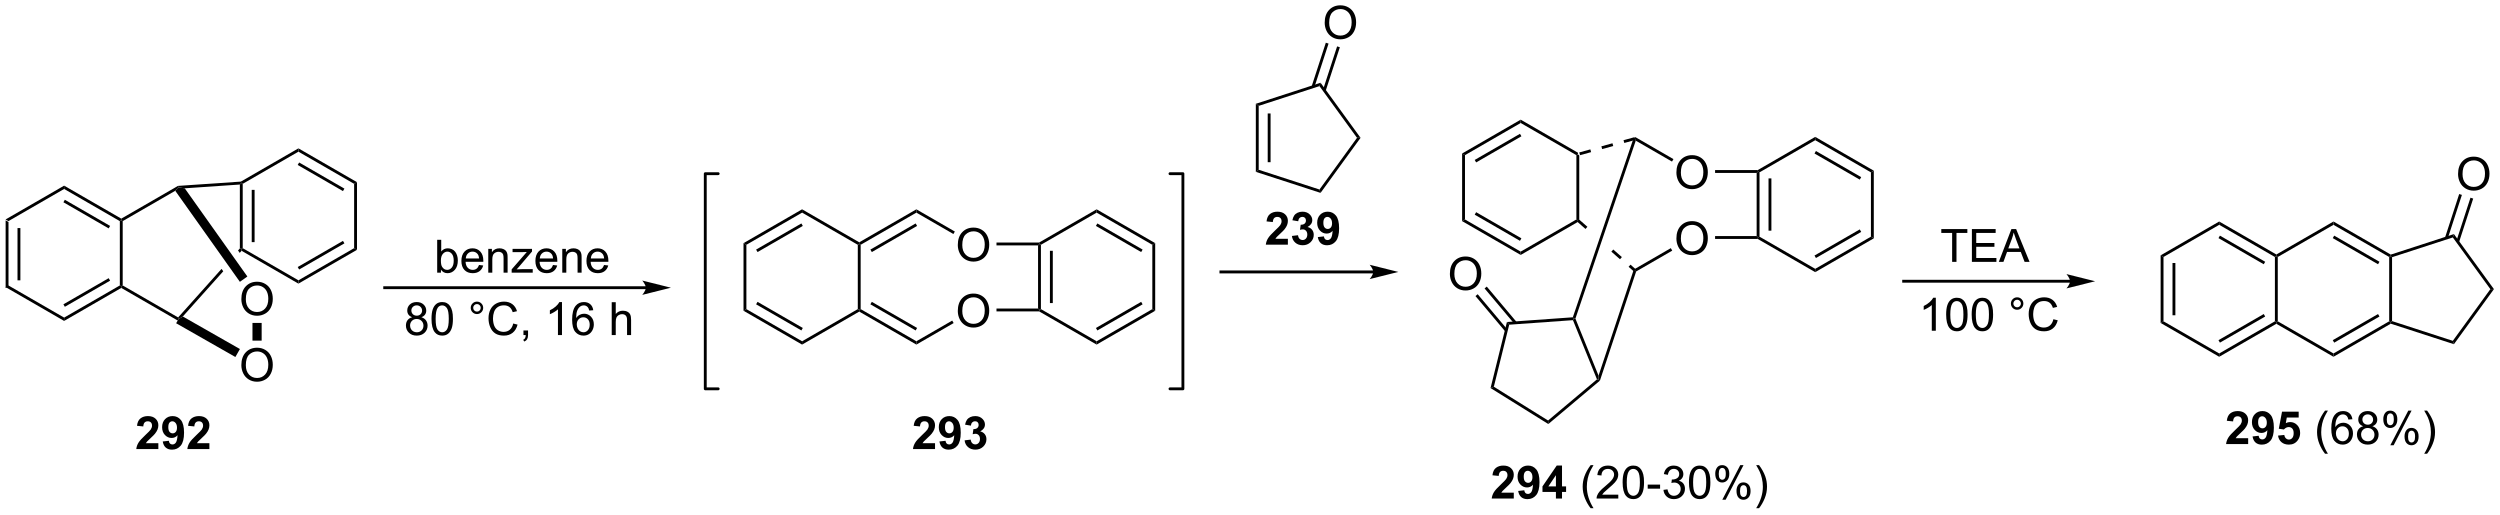 <?xml version="1.0" encoding="UTF-8"?>
<!DOCTYPE svg PUBLIC '-//W3C//DTD SVG 1.0//EN'
          'http://www.w3.org/TR/2001/REC-SVG-20010904/DTD/svg10.dtd'>
<svg stroke-dasharray="none" shape-rendering="auto" xmlns="http://www.w3.org/2000/svg" font-family="'Dialog'" text-rendering="auto" width="1024" fill-opacity="1" color-interpolation="auto" color-rendering="auto" preserveAspectRatio="xMidYMid meet" font-size="12px" viewBox="0 0 1024 211" fill="black" xmlns:xlink="http://www.w3.org/1999/xlink" stroke="black" image-rendering="auto" stroke-miterlimit="10" stroke-linecap="square" stroke-linejoin="miter" font-style="normal" stroke-width="1" height="211" stroke-dashoffset="0" font-weight="normal" stroke-opacity="1"
><!--Generated by the Batik Graphics2D SVG Generator--><defs id="genericDefs"
  /><g
  ><defs id="defs1"
    ><clipPath clipPathUnits="userSpaceOnUse" id="clipPath1"
      ><path d="M0.646 1.611 L448.768 1.611 L448.768 93.772 L0.646 93.772 L0.646 1.611 Z"
      /></clipPath
      ><clipPath clipPathUnits="userSpaceOnUse" id="clipPath2"
      ><path d="M21.444 234.059 L21.444 323.657 L457.106 323.657 L457.106 234.059 Z"
      /></clipPath
    ></defs
    ><g transform="scale(2.285,2.285) translate(-0.646,-1.611) matrix(1.029,0,0,1.029,-21.411,-239.142)"
    ><path d="M22.416 272.356 L22.916 272.644 L22.916 283.856 L22.416 284.144 ZM24.486 273.695 L24.486 282.805 L24.986 282.805 L24.986 273.695 Z" stroke="none" clip-path="url(#clipPath2)"
    /></g
    ><g transform="matrix(2.35,0,0,2.35,-50.402,-550.142)"
    ><path d="M22.416 284.144 L22.916 283.856 L32.625 289.461 L32.625 290.039 Z" stroke="none" clip-path="url(#clipPath2)"
    /></g
    ><g transform="matrix(2.35,0,0,2.35,-50.402,-550.142)"
    ><path d="M32.625 290.039 L32.625 289.461 L42.334 283.856 L42.584 284 L42.584 284.289 ZM32.75 287.576 L40.639 283.021 L40.389 282.588 L32.5 287.143 Z" stroke="none" clip-path="url(#clipPath2)"
    /></g
    ><g transform="matrix(2.35,0,0,2.35,-50.402,-550.142)"
    ><path d="M42.834 283.856 L42.584 284 L42.334 283.856 L42.334 272.644 L42.584 272.5 L42.834 272.644 Z" stroke="none" clip-path="url(#clipPath2)"
    /></g
    ><g transform="matrix(2.35,0,0,2.35,-50.402,-550.142)"
    ><path d="M42.584 272.211 L42.584 272.5 L42.334 272.644 L32.625 267.039 L32.625 266.461 ZM40.639 273.479 L32.75 268.924 L32.5 269.357 L40.389 273.912 Z" stroke="none" clip-path="url(#clipPath2)"
    /></g
    ><g transform="matrix(2.35,0,0,2.35,-50.402,-550.142)"
    ><path d="M32.625 266.461 L32.625 267.039 L22.916 272.644 L22.416 272.356 Z" stroke="none" clip-path="url(#clipPath2)"
    /></g
    ><g transform="matrix(2.35,0,0,2.35,-50.402,-550.142)"
    ><path d="M42.584 284.289 L42.584 284 L42.834 283.856 L52.493 289.432 L52.544 289.75 L52.419 289.966 Z" stroke="none" clip-path="url(#clipPath2)"
    /></g
    ><g transform="matrix(2.35,0,0,2.35,-50.402,-550.142)"
    ><path d="M63.253 277.404 L62.935 277.76 L62.935 277.76 L63.231 278.178 L63.231 278.178 L63.554 277.818 L63.503 277.5 L63.253 277.404 ZM60.063 280.97 L52.493 289.432 L52.544 289.75 L53.311 289.267 L60.36 281.388 L60.36 281.388 L60.063 280.97 Z" stroke="none" clip-path="url(#clipPath2)"
    /></g
    ><g transform="matrix(2.35,0,0,2.35,-50.402,-550.142)"
    ><path d="M65.323 267.195 L65.323 276.305 L65.823 276.305 L65.823 267.195 ZM63.503 266 L63.253 266.268 L63.253 277.404 L63.503 277.5 L63.753 277.356 L63.753 266.144 L63.503 266 Z" stroke="none" clip-path="url(#clipPath2)"
    /></g
    ><g transform="matrix(2.35,0,0,2.35,-50.402,-550.142)"
    ><path d="M63.428 265.755 L63.503 266 L63.253 266.268 L53.649 266.925 L52.544 266.75 L52.469 266.505 Z" stroke="none" clip-path="url(#clipPath2)"
    /></g
    ><g transform="matrix(2.35,0,0,2.35,-50.402,-550.142)"
    ><path d="M52.469 266.505 L52.544 266.75 L51.993 267.356 L42.834 272.644 L42.584 272.5 L42.584 272.211 Z" stroke="none" clip-path="url(#clipPath2)"
    /></g
    ><g transform="matrix(2.35,0,0,2.35,-50.402,-550.142)"
    ><path d="M63.753 277.356 L63.503 277.5 L63.554 277.818 L73.462 283.539 L73.462 282.961 L63.753 277.356 Z" stroke="none" clip-path="url(#clipPath2)"
    /></g
    ><g transform="matrix(2.35,0,0,2.35,-50.402,-550.142)"
    ><path d="M73.462 283.539 L73.462 282.961 L83.171 277.356 L83.671 277.644 ZM73.587 281.076 L81.477 276.521 L81.227 276.088 L73.337 280.643 Z" stroke="none" clip-path="url(#clipPath2)"
    /></g
    ><g transform="matrix(2.35,0,0,2.35,-50.402,-550.142)"
    ><path d="M83.671 277.644 L83.171 277.356 L83.171 266.144 L83.671 265.856 Z" stroke="none" clip-path="url(#clipPath2)"
    /></g
    ><g transform="matrix(2.35,0,0,2.35,-50.402,-550.142)"
    ><path d="M83.671 265.856 L83.171 266.144 L73.462 260.539 L73.462 259.961 ZM81.477 266.979 L73.587 262.424 L73.337 262.857 L81.227 267.412 Z" stroke="none" clip-path="url(#clipPath2)"
    /></g
    ><g transform="matrix(2.35,0,0,2.35,-50.402,-550.142)"
    ><path d="M73.462 259.961 L73.462 260.539 L63.753 266.144 L63.503 266 L63.428 265.755 Z" stroke="none" clip-path="url(#clipPath2)"
    /></g
    ><g transform="matrix(2.35,0,0,2.35,-50.402,-550.142)"
    ><path d="M63.516 297.748 Q63.516 296.321 64.281 295.517 Q65.047 294.709 66.258 294.709 Q67.05 294.709 67.685 295.09 Q68.323 295.467 68.656 296.144 Q68.993 296.821 68.993 297.681 Q68.993 298.553 68.641 299.241 Q68.289 299.928 67.644 300.282 Q67 300.637 66.253 300.637 Q65.446 300.637 64.808 300.246 Q64.172 299.853 63.844 299.178 Q63.516 298.501 63.516 297.748 ZM64.297 297.759 Q64.297 298.795 64.852 299.392 Q65.409 299.985 66.25 299.985 Q67.105 299.985 67.656 299.384 Q68.211 298.782 68.211 297.678 Q68.211 296.978 67.974 296.457 Q67.737 295.936 67.281 295.649 Q66.828 295.36 66.261 295.36 Q65.456 295.36 64.875 295.915 Q64.297 296.467 64.297 297.759 Z" stroke="none" clip-path="url(#clipPath2)"
    /></g
    ><g transform="matrix(2.35,0,0,2.35,-50.402,-550.142)"
    ><path d="M52.148 290.445 L52.544 289.75 L53.311 289.267 L63.264 294.939 L62.472 296.329 Z" stroke="none" clip-path="url(#clipPath2)"
    /></g
    ><g transform="matrix(2.35,0,0,2.35,-50.402,-550.142)"
    ><path d="M63.516 286.248 Q63.516 284.821 64.281 284.017 Q65.047 283.209 66.258 283.209 Q67.05 283.209 67.685 283.59 Q68.323 283.967 68.656 284.644 Q68.993 285.321 68.993 286.181 Q68.993 287.053 68.641 287.741 Q68.289 288.428 67.644 288.782 Q67 289.137 66.253 289.137 Q65.446 289.137 64.808 288.746 Q64.172 288.353 63.844 287.678 Q63.516 287.001 63.516 286.248 ZM64.297 286.259 Q64.297 287.295 64.852 287.892 Q65.409 288.485 66.25 288.485 Q67.105 288.485 67.656 287.884 Q68.211 287.282 68.211 286.178 Q68.211 285.478 67.974 284.957 Q67.737 284.436 67.281 284.149 Q66.828 283.86 66.261 283.86 Q65.456 283.86 64.875 284.415 Q64.297 284.967 64.297 286.259 Z" stroke="none" clip-path="url(#clipPath2)"
    /></g
    ><g transform="matrix(2.35,0,0,2.35,-50.402,-550.142)"
    ><path d="M67.053 293.473 L65.453 293.473 L65.453 290.389 L67.053 290.389 Z" stroke="none" clip-path="url(#clipPath2)"
    /></g
    ><g transform="matrix(2.35,0,0,2.35,-50.402,-550.142)"
    ><path d="M64.563 282.299 L63.258 283.226 L51.993 267.356 L52.544 266.75 L53.649 266.925 Z" stroke="none" clip-path="url(#clipPath2)"
    /></g
    ><g transform="matrix(2.35,0,0,2.35,-50.402,-550.142)"
    ><path d="M49.047 311.354 L49.047 312.375 L45.2 312.375 Q45.263 311.797 45.575 311.279 Q45.888 310.76 46.81 309.906 Q47.552 309.214 47.719 308.969 Q47.945 308.628 47.945 308.297 Q47.945 307.93 47.747 307.732 Q47.552 307.534 47.203 307.534 Q46.859 307.534 46.656 307.742 Q46.453 307.948 46.422 308.43 L45.328 308.32 Q45.427 307.414 45.943 307.021 Q46.458 306.625 47.232 306.625 Q48.078 306.625 48.562 307.083 Q49.047 307.539 49.047 308.219 Q49.047 308.604 48.909 308.956 Q48.771 309.305 48.469 309.688 Q48.271 309.94 47.75 310.417 Q47.232 310.893 47.091 311.05 Q46.953 311.206 46.867 311.354 L49.047 311.354 ZM49.814 311.05 L50.876 310.932 Q50.915 311.258 51.079 311.414 Q51.243 311.57 51.512 311.57 Q51.853 311.57 52.09 311.258 Q52.329 310.945 52.395 309.961 Q51.98 310.44 51.361 310.44 Q50.684 310.44 50.194 309.919 Q49.704 309.398 49.704 308.562 Q49.704 307.69 50.22 307.159 Q50.738 306.625 51.54 306.625 Q52.41 306.625 52.967 307.3 Q53.527 307.971 53.527 309.516 Q53.527 311.086 52.944 311.781 Q52.363 312.477 51.431 312.477 Q50.759 312.477 50.345 312.12 Q49.931 311.76 49.814 311.05 ZM52.298 308.651 Q52.298 308.12 52.053 307.828 Q51.809 307.534 51.488 307.534 Q51.184 307.534 50.983 307.776 Q50.783 308.016 50.783 308.562 Q50.783 309.117 51.001 309.378 Q51.22 309.635 51.548 309.635 Q51.863 309.635 52.079 309.385 Q52.298 309.135 52.298 308.651 ZM57.945 311.354 L57.945 312.375 L54.099 312.375 Q54.161 311.797 54.474 311.279 Q54.786 310.76 55.708 309.906 Q56.45 309.214 56.617 308.969 Q56.844 308.628 56.844 308.297 Q56.844 307.93 56.646 307.732 Q56.45 307.534 56.102 307.534 Q55.758 307.534 55.555 307.742 Q55.352 307.948 55.32 308.43 L54.227 308.32 Q54.325 307.414 54.841 307.021 Q55.357 306.625 56.13 306.625 Q56.977 306.625 57.461 307.083 Q57.945 307.539 57.945 308.219 Q57.945 308.604 57.807 308.956 Q57.669 309.305 57.367 309.688 Q57.169 309.94 56.648 310.417 Q56.13 310.893 55.99 311.05 Q55.852 311.206 55.766 311.354 L57.945 311.354 Z" stroke="none" clip-path="url(#clipPath2)"
    /></g
    ><g transform="matrix(2.35,0,0,2.35,-50.402,-550.142)"
    ><path d="M134.012 284 L88.5 284 L88.25 284 L88.25 284.5 L88.5 284.5 L134.012 284.5 L134.262 284.5 L134.262 284 L134.012 284 ZM138.387 284.25 L133.387 283 C133.387 283 134.012 283.703 134.012 284.25 C134.012 284.797 133.387 285.5 133.387 285.5 Z" stroke="none" clip-path="url(#clipPath2)"
    /></g
    ><g transform="matrix(2.35,0,0,2.35,-50.402,-550.142)"
    ><path d="M98.302 281.625 L97.648 281.625 L97.648 275.898 L98.352 275.898 L98.352 277.94 Q98.797 277.383 99.49 277.383 Q99.872 277.383 100.213 277.536 Q100.555 277.69 100.776 277.971 Q100.997 278.25 101.122 278.646 Q101.247 279.039 101.247 279.487 Q101.247 280.555 100.719 281.138 Q100.193 281.719 99.453 281.719 Q98.719 281.719 98.302 281.104 L98.302 281.625 ZM98.294 279.518 Q98.294 280.266 98.497 280.596 Q98.828 281.141 99.396 281.141 Q99.857 281.141 100.193 280.74 Q100.529 280.339 100.529 279.547 Q100.529 278.734 100.206 278.349 Q99.883 277.961 99.427 277.961 Q98.966 277.961 98.63 278.362 Q98.294 278.76 98.294 279.518 ZM104.941 280.289 L105.668 280.378 Q105.496 281.016 105.03 281.367 Q104.566 281.719 103.845 281.719 Q102.934 281.719 102.4 281.159 Q101.868 280.596 101.868 279.586 Q101.868 278.539 102.408 277.961 Q102.947 277.383 103.806 277.383 Q104.637 277.383 105.163 277.95 Q105.691 278.516 105.691 279.542 Q105.691 279.604 105.689 279.729 L102.595 279.729 Q102.634 280.414 102.981 280.779 Q103.329 281.141 103.848 281.141 Q104.236 281.141 104.509 280.938 Q104.783 280.734 104.941 280.289 ZM102.634 279.151 L104.949 279.151 Q104.902 278.628 104.684 278.367 Q104.348 277.961 103.814 277.961 Q103.329 277.961 102.999 278.286 Q102.668 278.609 102.634 279.151 ZM106.552 281.625 L106.552 277.477 L107.185 277.477 L107.185 278.065 Q107.641 277.383 108.505 277.383 Q108.88 277.383 109.193 277.518 Q109.508 277.651 109.664 277.87 Q109.82 278.089 109.883 278.391 Q109.922 278.586 109.922 279.073 L109.922 281.625 L109.219 281.625 L109.219 279.102 Q109.219 278.672 109.135 278.458 Q109.055 278.245 108.846 278.12 Q108.638 277.992 108.357 277.992 Q107.906 277.992 107.581 278.279 Q107.255 278.562 107.255 279.359 L107.255 281.625 L106.552 281.625 ZM110.629 281.625 L110.629 281.055 L113.269 278.023 Q112.822 278.047 112.478 278.047 L110.785 278.047 L110.785 277.477 L114.176 277.477 L114.176 277.94 L111.931 280.573 L111.496 281.055 Q111.97 281.018 112.384 281.018 L114.301 281.018 L114.301 281.625 L110.629 281.625 ZM117.84 280.289 L118.566 280.378 Q118.394 281.016 117.928 281.367 Q117.465 281.719 116.743 281.719 Q115.832 281.719 115.298 281.159 Q114.767 280.596 114.767 279.586 Q114.767 278.539 115.306 277.961 Q115.845 277.383 116.704 277.383 Q117.535 277.383 118.061 277.95 Q118.59 278.516 118.59 279.542 Q118.59 279.604 118.587 279.729 L115.493 279.729 Q115.533 280.414 115.879 280.779 Q116.228 281.141 116.746 281.141 Q117.134 281.141 117.408 280.938 Q117.681 280.734 117.84 280.289 ZM115.533 279.151 L117.848 279.151 Q117.801 278.628 117.582 278.367 Q117.246 277.961 116.712 277.961 Q116.228 277.961 115.897 278.286 Q115.566 278.609 115.533 279.151 ZM119.451 281.625 L119.451 277.477 L120.083 277.477 L120.083 278.065 Q120.539 277.383 121.404 277.383 Q121.779 277.383 122.091 277.518 Q122.406 277.651 122.562 277.87 Q122.719 278.089 122.781 278.391 Q122.82 278.586 122.82 279.073 L122.82 281.625 L122.117 281.625 L122.117 279.102 Q122.117 278.672 122.034 278.458 Q121.953 278.245 121.745 278.12 Q121.537 277.992 121.255 277.992 Q120.805 277.992 120.479 278.279 Q120.154 278.562 120.154 279.359 L120.154 281.625 L119.451 281.625 ZM126.738 280.289 L127.465 280.378 Q127.293 281.016 126.827 281.367 Q126.363 281.719 125.642 281.719 Q124.731 281.719 124.197 281.159 Q123.665 280.596 123.665 279.586 Q123.665 278.539 124.204 277.961 Q124.743 277.383 125.603 277.383 Q126.434 277.383 126.96 277.95 Q127.488 278.516 127.488 279.542 Q127.488 279.604 127.486 279.729 L124.392 279.729 Q124.431 280.414 124.777 280.779 Q125.126 281.141 125.644 281.141 Q126.033 281.141 126.306 280.938 Q126.579 280.734 126.738 280.289 ZM124.431 279.151 L126.746 279.151 Q126.699 278.628 126.481 278.367 Q126.144 277.961 125.611 277.961 Q125.126 277.961 124.796 278.286 Q124.465 278.609 124.431 279.151 Z" stroke="none" clip-path="url(#clipPath2)"
    /></g
    ><g transform="matrix(2.35,0,0,2.35,-50.402,-550.142)"
    ><path d="M93.289 289.393 Q92.852 289.234 92.641 288.938 Q92.43 288.641 92.43 288.227 Q92.43 287.602 92.878 287.177 Q93.328 286.75 94.076 286.75 Q94.826 286.75 95.281 287.185 Q95.74 287.62 95.74 288.245 Q95.74 288.643 95.529 288.94 Q95.32 289.234 94.896 289.393 Q95.422 289.565 95.698 289.948 Q95.974 290.331 95.974 290.862 Q95.974 291.596 95.453 292.099 Q94.935 292.599 94.086 292.599 Q93.24 292.599 92.719 292.096 Q92.201 291.594 92.201 290.844 Q92.201 290.284 92.482 289.909 Q92.766 289.531 93.289 289.393 ZM93.148 288.203 Q93.148 288.609 93.409 288.867 Q93.672 289.125 94.091 289.125 Q94.497 289.125 94.755 288.87 Q95.016 288.612 95.016 288.242 Q95.016 287.854 94.747 287.591 Q94.482 287.328 94.083 287.328 Q93.68 287.328 93.414 287.586 Q93.148 287.844 93.148 288.203 ZM92.922 290.846 Q92.922 291.148 93.065 291.43 Q93.208 291.711 93.49 291.865 Q93.771 292.018 94.094 292.018 Q94.599 292.018 94.927 291.695 Q95.255 291.37 95.255 290.87 Q95.255 290.362 94.917 290.031 Q94.578 289.698 94.07 289.698 Q93.576 289.698 93.247 290.026 Q92.922 290.354 92.922 290.846 ZM96.658 289.675 Q96.658 288.659 96.866 288.042 Q97.074 287.422 97.486 287.086 Q97.9 286.75 98.525 286.75 Q98.986 286.75 99.332 286.935 Q99.681 287.12 99.908 287.471 Q100.134 287.82 100.262 288.323 Q100.392 288.823 100.392 289.675 Q100.392 290.682 100.184 291.302 Q99.978 291.922 99.564 292.26 Q99.152 292.599 98.525 292.599 Q97.697 292.599 97.223 292.003 Q96.658 291.289 96.658 289.675 ZM97.379 289.675 Q97.379 291.086 97.71 291.552 Q98.04 292.018 98.525 292.018 Q99.009 292.018 99.337 291.55 Q99.668 291.081 99.668 289.675 Q99.668 288.26 99.337 287.797 Q99.009 287.331 98.517 287.331 Q98.033 287.331 97.743 287.742 Q97.379 288.266 97.379 289.675 ZM103.496 287.758 Q103.496 287.307 103.814 286.992 Q104.134 286.675 104.579 286.675 Q105.033 286.675 105.348 286.992 Q105.665 287.307 105.665 287.758 Q105.665 288.206 105.345 288.526 Q105.027 288.844 104.579 288.844 Q104.134 288.844 103.814 288.529 Q103.496 288.211 103.496 287.758 ZM103.923 287.758 Q103.923 288.031 104.116 288.224 Q104.309 288.417 104.582 288.417 Q104.853 288.417 105.046 288.224 Q105.238 288.031 105.238 287.758 Q105.238 287.484 105.046 287.292 Q104.853 287.096 104.582 287.096 Q104.309 287.096 104.116 287.292 Q103.923 287.484 103.923 287.758 ZM110.898 290.492 L111.656 290.682 Q111.419 291.617 110.799 292.109 Q110.18 292.599 109.287 292.599 Q108.359 292.599 107.779 292.221 Q107.201 291.844 106.896 291.13 Q106.594 290.414 106.594 289.594 Q106.594 288.698 106.935 288.034 Q107.279 287.367 107.909 287.021 Q108.539 286.675 109.297 286.675 Q110.156 286.675 110.742 287.112 Q111.328 287.55 111.56 288.344 L110.812 288.518 Q110.615 287.893 110.234 287.609 Q109.857 287.323 109.281 287.323 Q108.622 287.323 108.177 287.641 Q107.734 287.956 107.555 288.49 Q107.375 289.023 107.375 289.589 Q107.375 290.32 107.588 290.865 Q107.802 291.409 108.25 291.68 Q108.701 291.948 109.224 291.948 Q109.859 291.948 110.299 291.581 Q110.742 291.214 110.898 290.492 ZM112.684 292.5 L112.684 291.698 L113.486 291.698 L113.486 292.5 Q113.486 292.943 113.329 293.214 Q113.173 293.484 112.832 293.633 L112.637 293.333 Q112.861 293.234 112.965 293.044 Q113.072 292.857 113.082 292.5 L112.684 292.5 ZM119.4 292.5 L118.697 292.5 L118.697 288.018 Q118.441 288.26 118.03 288.503 Q117.618 288.745 117.29 288.867 L117.29 288.188 Q117.879 287.909 118.319 287.516 Q118.762 287.12 118.947 286.75 L119.4 286.75 L119.4 292.5 ZM124.849 288.175 L124.148 288.229 Q124.055 287.815 123.883 287.628 Q123.599 287.328 123.18 287.328 Q122.844 287.328 122.591 287.516 Q122.258 287.758 122.065 288.224 Q121.875 288.688 121.867 289.547 Q122.122 289.159 122.49 288.971 Q122.857 288.784 123.258 288.784 Q123.961 288.784 124.456 289.302 Q124.951 289.82 124.951 290.641 Q124.951 291.18 124.716 291.643 Q124.484 292.104 124.078 292.352 Q123.672 292.599 123.156 292.599 Q122.279 292.599 121.724 291.953 Q121.169 291.305 121.169 289.82 Q121.169 288.159 121.781 287.406 Q122.318 286.75 123.224 286.75 Q123.898 286.75 124.331 287.13 Q124.763 287.508 124.849 288.175 ZM121.977 290.643 Q121.977 291.008 122.13 291.341 Q122.287 291.672 122.562 291.846 Q122.841 292.018 123.146 292.018 Q123.591 292.018 123.912 291.659 Q124.232 291.3 124.232 290.682 Q124.232 290.089 123.914 289.747 Q123.599 289.406 123.117 289.406 Q122.641 289.406 122.307 289.747 Q121.977 290.089 121.977 290.643 ZM128.068 292.5 L128.068 286.773 L128.771 286.773 L128.771 288.828 Q129.263 288.258 130.013 288.258 Q130.474 288.258 130.812 288.44 Q131.154 288.62 131.299 288.94 Q131.445 289.26 131.445 289.87 L131.445 292.5 L130.742 292.5 L130.742 289.87 Q130.742 289.344 130.513 289.104 Q130.286 288.862 129.867 288.862 Q129.555 288.862 129.279 289.026 Q129.005 289.188 128.888 289.466 Q128.771 289.742 128.771 290.229 L128.771 292.5 L128.068 292.5 Z" stroke="none" clip-path="url(#clipPath2)"
    /></g
    ><g transform="matrix(2.35,0,0,2.35,-50.402,-550.142)"
    ><path d="M151.041 276.481 L151.541 276.769 L151.541 287.981 L151.041 288.269 Z" stroke="none" clip-path="url(#clipPath2)"
    /></g
    ><g transform="matrix(2.35,0,0,2.35,-50.402,-550.142)"
    ><path d="M151.041 288.269 L151.541 287.981 L161.25 293.586 L161.25 294.164 ZM153.236 287.146 L161.125 291.701 L161.375 291.268 L153.486 286.713 Z" stroke="none" clip-path="url(#clipPath2)"
    /></g
    ><g transform="matrix(2.35,0,0,2.35,-50.402,-550.142)"
    ><path d="M161.25 294.164 L161.25 293.586 L170.959 287.981 L171.209 288.125 L171.209 288.414 Z" stroke="none" clip-path="url(#clipPath2)"
    /></g
    ><g transform="matrix(2.35,0,0,2.35,-50.402,-550.142)"
    ><path d="M171.459 287.981 L171.209 288.125 L170.959 287.981 L170.959 276.769 L171.209 276.625 L171.459 276.769 Z" stroke="none" clip-path="url(#clipPath2)"
    /></g
    ><g transform="matrix(2.35,0,0,2.35,-50.402,-550.142)"
    ><path d="M171.209 276.336 L171.209 276.625 L170.959 276.769 L161.25 271.164 L161.25 270.586 Z" stroke="none" clip-path="url(#clipPath2)"
    /></g
    ><g transform="matrix(2.35,0,0,2.35,-50.402,-550.142)"
    ><path d="M161.25 270.586 L161.25 271.164 L151.541 276.769 L151.041 276.481 ZM161.125 273.049 L153.236 277.604 L153.486 278.037 L161.375 273.482 Z" stroke="none" clip-path="url(#clipPath2)"
    /></g
    ><g transform="matrix(2.35,0,0,2.35,-50.402,-550.142)"
    ><path d="M188.391 288.311 Q188.391 286.884 189.156 286.079 Q189.922 285.272 191.133 285.272 Q191.925 285.272 192.56 285.652 Q193.198 286.03 193.531 286.707 Q193.868 287.384 193.868 288.243 Q193.868 289.116 193.516 289.803 Q193.164 290.491 192.518 290.845 Q191.875 291.199 191.128 291.199 Q190.321 291.199 189.683 290.808 Q189.047 290.415 188.719 289.741 Q188.391 289.063 188.391 288.311 ZM189.172 288.321 Q189.172 289.358 189.727 289.954 Q190.284 290.548 191.125 290.548 Q191.98 290.548 192.531 289.946 Q193.086 289.345 193.086 288.241 Q193.086 287.54 192.849 287.019 Q192.612 286.498 192.156 286.212 Q191.703 285.923 191.136 285.923 Q190.331 285.923 189.75 286.478 Q189.172 287.03 189.172 288.321 Z" stroke="none" clip-path="url(#clipPath2)"
    /></g
    ><g transform="matrix(2.35,0,0,2.35,-50.402,-550.142)"
    ><path d="M188.391 276.811 Q188.391 275.384 189.156 274.579 Q189.922 273.772 191.133 273.772 Q191.925 273.772 192.56 274.152 Q193.198 274.53 193.531 275.207 Q193.868 275.884 193.868 276.743 Q193.868 277.616 193.516 278.303 Q193.164 278.991 192.518 279.345 Q191.875 279.699 191.128 279.699 Q190.321 279.699 189.683 279.308 Q189.047 278.915 188.719 278.241 Q188.391 277.563 188.391 276.811 ZM189.172 276.821 Q189.172 277.858 189.727 278.454 Q190.284 279.048 191.125 279.048 Q191.98 279.048 192.531 278.446 Q193.086 277.845 193.086 276.741 Q193.086 276.04 192.849 275.519 Q192.612 274.998 192.156 274.712 Q191.703 274.423 191.136 274.423 Q190.331 274.423 189.75 274.978 Q189.172 275.53 189.172 276.821 Z" stroke="none" clip-path="url(#clipPath2)"
    /></g
    ><g transform="matrix(2.35,0,0,2.35,-50.402,-550.142)"
    ><path d="M171.209 288.414 L171.209 288.125 L171.459 287.981 L181.169 293.586 L181.169 294.164 ZM173.154 287.146 L181.044 291.701 L181.294 291.268 L173.404 286.713 Z" stroke="none" clip-path="url(#clipPath2)"
    /></g
    ><g transform="matrix(2.35,0,0,2.35,-50.402,-550.142)"
    ><path d="M181.169 294.164 L181.169 293.586 L187.416 289.979 L187.666 290.413 Z" stroke="none" clip-path="url(#clipPath2)"
    /></g
    ><g transform="matrix(2.35,0,0,2.35,-50.402,-550.142)"
    ><path d="M187.875 274.459 L187.625 274.892 L181.169 271.164 L181.169 270.586 Z" stroke="none" clip-path="url(#clipPath2)"
    /></g
    ><g transform="matrix(2.35,0,0,2.35,-50.402,-550.142)"
    ><path d="M181.169 270.586 L181.169 271.164 L171.459 276.769 L171.209 276.625 L171.209 276.336 ZM181.044 273.049 L173.154 277.604 L173.404 278.037 L181.294 273.482 Z" stroke="none" clip-path="url(#clipPath2)"
    /></g
    ><g transform="matrix(2.35,0,0,2.35,-50.402,-550.142)"
    ><path d="M195.133 276.875 L195.133 276.375 L202.561 276.375 L202.628 276.625 L202.378 276.875 Z" stroke="none" clip-path="url(#clipPath2)"
    /></g
    ><g transform="matrix(2.35,0,0,2.35,-50.402,-550.142)"
    ><path d="M195.133 288.375 L195.133 287.875 L202.378 287.875 L202.628 288.125 L202.561 288.375 Z" stroke="none" clip-path="url(#clipPath2)"
    /></g
    ><g transform="matrix(2.35,0,0,2.35,-50.402,-550.142)"
    ><path d="M202.561 288.375 L202.628 288.125 L202.878 287.981 L212.587 293.586 L212.587 294.164 Z" stroke="none" clip-path="url(#clipPath2)"
    /></g
    ><g transform="matrix(2.35,0,0,2.35,-50.402,-550.142)"
    ><path d="M212.587 294.164 L212.587 293.586 L222.296 287.981 L222.796 288.269 ZM212.712 291.701 L220.601 287.146 L220.351 286.713 L212.462 291.268 Z" stroke="none" clip-path="url(#clipPath2)"
    /></g
    ><g transform="matrix(2.35,0,0,2.35,-50.402,-550.142)"
    ><path d="M222.796 288.269 L222.296 287.981 L222.296 276.769 L222.796 276.481 Z" stroke="none" clip-path="url(#clipPath2)"
    /></g
    ><g transform="matrix(2.35,0,0,2.35,-50.402,-550.142)"
    ><path d="M222.796 276.481 L222.296 276.769 L212.587 271.164 L212.587 270.586 ZM220.601 277.604 L212.712 273.049 L212.462 273.482 L220.351 278.037 Z" stroke="none" clip-path="url(#clipPath2)"
    /></g
    ><g transform="matrix(2.35,0,0,2.35,-50.402,-550.142)"
    ><path d="M212.587 270.586 L212.587 271.164 L202.878 276.769 L202.628 276.625 L202.561 276.375 Z" stroke="none" clip-path="url(#clipPath2)"
    /></g
    ><g transform="matrix(2.35,0,0,2.35,-50.402,-550.142)"
    ><path d="M202.378 276.875 L202.628 276.625 L202.878 276.769 L202.878 287.981 L202.628 288.125 L202.378 287.875 ZM204.448 277.82 L204.448 286.93 L204.948 286.93 L204.948 277.82 Z" stroke="none" clip-path="url(#clipPath2)"
    /></g
    ><g transform="matrix(2.35,0,0,2.35,-50.402,-550.142)"
    ><path d="M184.422 311.354 L184.422 312.375 L180.576 312.375 Q180.638 311.797 180.951 311.279 Q181.263 310.76 182.185 309.906 Q182.927 309.214 183.094 308.969 Q183.32 308.628 183.32 308.297 Q183.32 307.93 183.122 307.732 Q182.927 307.534 182.578 307.534 Q182.234 307.534 182.031 307.742 Q181.828 307.948 181.797 308.43 L180.703 308.32 Q180.802 307.414 181.318 307.021 Q181.833 306.625 182.607 306.625 Q183.453 306.625 183.938 307.083 Q184.422 307.539 184.422 308.219 Q184.422 308.604 184.284 308.956 Q184.146 309.305 183.844 309.688 Q183.646 309.94 183.125 310.417 Q182.607 310.893 182.466 311.05 Q182.328 311.206 182.242 311.354 L184.422 311.354 ZM185.189 311.05 L186.251 310.932 Q186.29 311.258 186.454 311.414 Q186.619 311.57 186.887 311.57 Q187.228 311.57 187.465 311.258 Q187.704 310.945 187.769 309.961 Q187.356 310.44 186.736 310.44 Q186.059 310.44 185.569 309.919 Q185.079 309.398 185.079 308.562 Q185.079 307.69 185.595 307.159 Q186.113 306.625 186.915 306.625 Q187.785 306.625 188.343 307.3 Q188.902 307.971 188.902 309.516 Q188.902 311.086 188.319 311.781 Q187.738 312.477 186.806 312.477 Q186.134 312.477 185.72 312.12 Q185.306 311.76 185.189 311.05 ZM187.673 308.651 Q187.673 308.12 187.428 307.828 Q187.184 307.534 186.863 307.534 Q186.559 307.534 186.358 307.776 Q186.157 308.016 186.157 308.562 Q186.157 309.117 186.376 309.378 Q186.595 309.635 186.923 309.635 Q187.238 309.635 187.454 309.385 Q187.673 309.135 187.673 308.651 ZM189.576 310.854 L190.638 310.727 Q190.688 311.133 190.909 311.349 Q191.133 311.562 191.451 311.562 Q191.789 311.562 192.021 311.305 Q192.255 311.047 192.255 310.609 Q192.255 310.195 192.031 309.953 Q191.81 309.711 191.49 309.711 Q191.279 309.711 190.984 309.792 L191.107 308.898 Q191.552 308.909 191.786 308.706 Q192.021 308.5 192.021 308.159 Q192.021 307.87 191.849 307.698 Q191.677 307.526 191.391 307.526 Q191.109 307.526 190.909 307.721 Q190.711 307.917 190.669 308.292 L189.656 308.12 Q189.763 307.602 189.974 307.292 Q190.188 306.979 190.568 306.802 Q190.951 306.625 191.422 306.625 Q192.232 306.625 192.719 307.141 Q193.122 307.562 193.122 308.094 Q193.122 308.846 192.297 309.297 Q192.789 309.401 193.083 309.768 Q193.38 310.135 193.38 310.656 Q193.38 311.409 192.828 311.943 Q192.279 312.474 191.458 312.474 Q190.68 312.474 190.167 312.026 Q189.656 311.578 189.576 310.854 Z" stroke="none" clip-path="url(#clipPath2)"
    /></g
    ><g stroke-width="0.5" transform="matrix(2.35,0,0,2.35,-50.402,-550.142)" stroke-linejoin="round" stroke-linecap="round"
    ><path fill="none" d="M225.375 301.875 L227.625 301.875 L227.625 264.375 L225.375 264.375" clip-path="url(#clipPath2)"
    /></g
    ><g stroke-width="0.5" transform="matrix(2.35,0,0,2.35,-50.402,-550.142)" stroke-linejoin="round" stroke-linecap="round"
    ><path fill="none" d="M146.625 264.375 L144.375 264.375 L144.375 301.875 L146.625 301.875" clip-path="url(#clipPath2)"
    /></g
    ><g transform="matrix(2.35,0,0,2.35,-50.402,-550.142)"
    ><path d="M260.798 281.25 L234.25 281.25 L234 281.25 L234 281.75 L234.25 281.75 L260.798 281.75 L261.048 281.75 L261.048 281.25 L260.798 281.25 ZM265.173 281.5 L260.173 280.25 C260.173 280.25 260.798 280.953 260.798 281.5 C260.798 282.047 260.173 282.75 260.173 282.75 Z" stroke="none" clip-path="url(#clipPath2)"
    /></g
    ><g transform="matrix(2.35,0,0,2.35,-50.402,-550.142)"
    ><path d="M240.336 252.193 L240.836 252.557 L240.836 263.693 L240.336 264.057 ZM242.406 253.879 L242.406 262.371 L242.906 262.371 L242.906 253.879 Z" stroke="none" clip-path="url(#clipPath2)"
    /></g
    ><g transform="matrix(2.35,0,0,2.35,-50.402,-550.142)"
    ><path d="M240.336 264.057 L240.836 263.693 L251.428 267.135 L251.619 267.723 Z" stroke="none" clip-path="url(#clipPath2)"
    /></g
    ><g transform="matrix(2.35,0,0,2.35,-50.402,-550.142)"
    ><path d="M251.619 267.723 L251.428 267.135 L257.974 258.125 L258.591 258.125 Z" stroke="none" clip-path="url(#clipPath2)"
    /></g
    ><g transform="matrix(2.35,0,0,2.35,-50.402,-550.142)"
    ><path d="M258.591 258.125 L257.974 258.125 L251.428 249.115 L251.619 248.527 Z" stroke="none" clip-path="url(#clipPath2)"
    /></g
    ><g transform="matrix(2.35,0,0,2.35,-50.402,-550.142)"
    ><path d="M251.619 248.527 L251.428 249.115 L240.836 252.557 L240.336 252.193 Z" stroke="none" clip-path="url(#clipPath2)"
    /></g
    ><g transform="matrix(2.35,0,0,2.35,-50.402,-550.142)"
    ><path d="M252.34 238.07 Q252.34 236.643 253.105 235.838 Q253.871 235.031 255.082 235.031 Q255.874 235.031 256.509 235.411 Q257.147 235.789 257.48 236.466 Q257.816 237.143 257.816 238.002 Q257.816 238.875 257.465 239.562 Q257.113 240.25 256.467 240.604 Q255.824 240.958 255.077 240.958 Q254.269 240.958 253.631 240.567 Q252.996 240.174 252.668 239.5 Q252.34 238.823 252.34 238.07 ZM253.121 238.081 Q253.121 239.117 253.676 239.713 Q254.233 240.307 255.074 240.307 Q255.928 240.307 256.48 239.706 Q257.035 239.104 257.035 238 Q257.035 237.299 256.798 236.778 Q256.561 236.257 256.105 235.971 Q255.652 235.682 255.084 235.682 Q254.28 235.682 253.699 236.237 Q253.121 236.789 253.121 238.081 Z" stroke="none" clip-path="url(#clipPath2)"
    /></g
    ><g transform="matrix(2.35,0,0,2.35,-50.402,-550.142)"
    ><path d="M252.513 249.934 L254.98 242.34 L254.504 242.186 L252.037 249.779 ZM250.544 249.294 L253.011 241.701 L252.536 241.546 L250.069 249.139 Z" stroke="none" clip-path="url(#clipPath2)"
    /></g
    ><g transform="matrix(2.35,0,0,2.35,-50.402,-550.142)"
    ><path d="M276.291 260.856 L276.791 261.144 L276.791 272.356 L276.291 272.644 Z" stroke="none" clip-path="url(#clipPath2)"
    /></g
    ><g transform="matrix(2.35,0,0,2.35,-50.402,-550.142)"
    ><path d="M276.291 272.644 L276.791 272.356 L286.5 277.961 L286.5 278.539 ZM278.486 271.521 L286.375 276.076 L286.625 275.643 L278.736 271.088 Z" stroke="none" clip-path="url(#clipPath2)"
    /></g
    ><g transform="matrix(2.35,0,0,2.35,-50.402,-550.142)"
    ><path d="M286.5 278.539 L286.5 277.961 L296.209 272.356 L296.459 272.5 L296.429 272.806 Z" stroke="none" clip-path="url(#clipPath2)"
    /></g
    ><g transform="matrix(2.35,0,0,2.35,-50.402,-550.142)"
    ><path d="M296.709 272.387 L296.459 272.5 L296.209 272.356 L296.209 261.144 L296.459 261 L296.709 261.19 Z" stroke="none" clip-path="url(#clipPath2)"
    /></g
    ><g transform="matrix(2.35,0,0,2.35,-50.402,-550.142)"
    ><path d="M296.494 260.731 L296.459 261 L296.209 261.144 L286.5 255.539 L286.5 254.961 Z" stroke="none" clip-path="url(#clipPath2)"
    /></g
    ><g transform="matrix(2.35,0,0,2.35,-50.402,-550.142)"
    ><path d="M286.5 254.961 L286.5 255.539 L276.791 261.144 L276.291 260.856 ZM286.375 257.424 L278.486 261.979 L278.736 262.412 L286.625 257.857 Z" stroke="none" clip-path="url(#clipPath2)"
    /></g
    ><g transform="matrix(2.35,0,0,2.35,-50.402,-550.142)"
    ><path d="M313.641 275.686 Q313.641 274.259 314.407 273.454 Q315.172 272.647 316.383 272.647 Q317.175 272.647 317.81 273.027 Q318.448 273.405 318.782 274.082 Q319.118 274.759 319.118 275.618 Q319.118 276.491 318.766 277.178 Q318.414 277.866 317.769 278.22 Q317.125 278.574 316.378 278.574 Q315.571 278.574 314.933 278.183 Q314.297 277.79 313.969 277.116 Q313.641 276.438 313.641 275.686 ZM314.422 275.696 Q314.422 276.733 314.977 277.329 Q315.534 277.923 316.375 277.923 Q317.229 277.923 317.782 277.321 Q318.336 276.72 318.336 275.616 Q318.336 274.915 318.099 274.394 Q317.862 273.873 317.407 273.587 Q316.953 273.298 316.386 273.298 Q315.581 273.298 315 273.853 Q314.422 274.405 314.422 275.696 Z" stroke="none" clip-path="url(#clipPath2)"
    /></g
    ><g transform="matrix(2.35,0,0,2.35,-50.402,-550.142)"
    ><path d="M313.641 264.186 Q313.641 262.759 314.407 261.954 Q315.172 261.147 316.383 261.147 Q317.175 261.147 317.81 261.527 Q318.448 261.905 318.782 262.582 Q319.118 263.259 319.118 264.118 Q319.118 264.991 318.766 265.678 Q318.414 266.366 317.769 266.72 Q317.125 267.074 316.378 267.074 Q315.571 267.074 314.933 266.683 Q314.297 266.29 313.969 265.616 Q313.641 264.938 313.641 264.186 ZM314.422 264.196 Q314.422 265.233 314.977 265.829 Q315.534 266.423 316.375 266.423 Q317.229 266.423 317.782 265.821 Q318.336 265.22 318.336 264.116 Q318.336 263.415 318.099 262.894 Q317.862 262.373 317.407 262.087 Q316.953 261.798 316.386 261.798 Q315.581 261.798 315 262.353 Q314.422 262.905 314.422 264.196 Z" stroke="none" clip-path="url(#clipPath2)"
    /></g
    ><g transform="matrix(2.35,0,0,2.35,-50.402,-550.142)"
    ><path d="M296.624 272.312 L296.294 272.688 L297.797 274.008 L298.127 273.632 L296.624 272.312 ZM302.634 277.592 L302.304 277.968 L303.807 279.288 L304.137 278.912 L302.634 277.592 ZM305.639 280.233 L305.309 280.608 L306.254 281.438 L306.584 281.062 L305.639 280.233 Z" stroke="none" clip-path="url(#clipPath2)"
    /></g
    ><g transform="matrix(2.35,0,0,2.35,-50.402,-550.142)"
    ><path d="M306.626 281.419 L306.419 281.25 L306.449 280.944 L312.666 277.354 L312.916 277.788 Z" stroke="none" clip-path="url(#clipPath2)"
    /></g
    ><g transform="matrix(2.35,0,0,2.35,-50.402,-550.142)"
    ><path d="M313.125 261.834 L312.875 262.267 L306.558 258.619 L306.419 258.25 L306.453 257.981 Z" stroke="none" clip-path="url(#clipPath2)"
    /></g
    ><g transform="matrix(2.35,0,0,2.35,-50.402,-550.142)"
    ><path d="M306.352 258.009 L304.424 258.541 L304.557 259.023 L306.485 258.491 ZM302.496 259.074 L300.568 259.606 L300.702 260.088 L302.629 259.556 ZM298.641 260.138 L296.713 260.671 L296.846 261.153 L298.774 260.62 Z" stroke="none" clip-path="url(#clipPath2)"
    /></g
    ><g transform="matrix(2.35,0,0,2.35,-50.402,-550.142)"
    ><path d="M320.383 264.25 L320.383 263.75 L327.811 263.75 L327.878 264 L327.628 264.25 Z" stroke="none" clip-path="url(#clipPath2)"
    /></g
    ><g transform="matrix(2.35,0,0,2.35,-50.402,-550.142)"
    ><path d="M320.383 275.75 L320.383 275.25 L327.628 275.25 L327.878 275.5 L327.811 275.75 Z" stroke="none" clip-path="url(#clipPath2)"
    /></g
    ><g transform="matrix(2.35,0,0,2.35,-50.402,-550.142)"
    ><path d="M327.811 275.75 L327.878 275.5 L328.128 275.356 L337.837 280.961 L337.837 281.539 Z" stroke="none" clip-path="url(#clipPath2)"
    /></g
    ><g transform="matrix(2.35,0,0,2.35,-50.402,-550.142)"
    ><path d="M337.837 281.539 L337.837 280.961 L347.546 275.356 L348.046 275.644 ZM337.962 279.076 L345.851 274.521 L345.601 274.088 L337.712 278.643 Z" stroke="none" clip-path="url(#clipPath2)"
    /></g
    ><g transform="matrix(2.35,0,0,2.35,-50.402,-550.142)"
    ><path d="M348.046 275.644 L347.546 275.356 L347.546 264.144 L348.046 263.856 Z" stroke="none" clip-path="url(#clipPath2)"
    /></g
    ><g transform="matrix(2.35,0,0,2.35,-50.402,-550.142)"
    ><path d="M348.046 263.856 L347.546 264.144 L337.837 258.539 L337.837 257.961 ZM345.851 264.979 L337.962 260.424 L337.712 260.857 L345.601 265.412 Z" stroke="none" clip-path="url(#clipPath2)"
    /></g
    ><g transform="matrix(2.35,0,0,2.35,-50.402,-550.142)"
    ><path d="M337.837 257.961 L337.837 258.539 L328.128 264.144 L327.878 264 L327.811 263.75 Z" stroke="none" clip-path="url(#clipPath2)"
    /></g
    ><g transform="matrix(2.35,0,0,2.35,-50.402,-550.142)"
    ><path d="M327.628 264.25 L327.878 264 L328.128 264.144 L328.128 275.356 L327.878 275.5 L327.628 275.25 ZM329.698 265.195 L329.698 274.305 L330.198 274.305 L330.198 265.195 Z" stroke="none" clip-path="url(#clipPath2)"
    /></g
    ><g transform="matrix(2.35,0,0,2.35,-50.402,-550.142)"
    ><path d="M284.102 290.225 L284.5 290.698 L281.821 301.507 L281.248 301.74 Z" stroke="none" clip-path="url(#clipPath2)"
    /></g
    ><g transform="matrix(2.35,0,0,2.35,-50.402,-550.142)"
    ><path d="M281.248 301.74 L281.821 301.507 L291.274 307.396 L291.317 308.012 Z" stroke="none" clip-path="url(#clipPath2)"
    /></g
    ><g transform="matrix(2.35,0,0,2.35,-50.402,-550.142)"
    ><path d="M291.317 308.012 L291.274 307.396 L299.795 300.226 L300.095 300.3 L300.31 300.446 Z" stroke="none" clip-path="url(#clipPath2)"
    /></g
    ><g transform="matrix(2.35,0,0,2.35,-50.402,-550.142)"
    ><path d="M300.071 299.577 L300.095 300.3 L299.795 300.226 L295.609 289.906 L295.772 289.643 L296.039 289.635 Z" stroke="none" clip-path="url(#clipPath2)"
    /></g
    ><g transform="matrix(2.35,0,0,2.35,-50.402,-550.142)"
    ><path d="M295.589 289.406 L295.772 289.643 L295.609 289.906 L284.5 290.698 L284.102 290.225 Z" stroke="none" clip-path="url(#clipPath2)"
    /></g
    ><g transform="matrix(2.35,0,0,2.35,-50.402,-550.142)"
    ><path d="M274.16 281.848 Q274.16 280.421 274.925 279.616 Q275.691 278.809 276.902 278.809 Q277.694 278.809 278.329 279.189 Q278.967 279.567 279.3 280.244 Q279.636 280.921 279.636 281.78 Q279.636 282.653 279.285 283.34 Q278.933 284.028 278.287 284.382 Q277.644 284.736 276.897 284.736 Q276.089 284.736 275.452 284.345 Q274.816 283.952 274.488 283.278 Q274.16 282.601 274.16 281.848 ZM274.941 281.858 Q274.941 282.895 275.496 283.491 Q276.053 284.085 276.894 284.085 Q277.748 284.085 278.3 283.483 Q278.855 282.882 278.855 281.778 Q278.855 281.077 278.618 280.556 Q278.381 280.036 277.925 279.749 Q277.472 279.46 276.905 279.46 Q276.1 279.46 275.519 280.015 Q274.941 280.567 274.941 281.858 Z" stroke="none" clip-path="url(#clipPath2)"
    /></g
    ><g transform="matrix(2.35,0,0,2.35,-50.402,-550.142)"
    ><path d="M285.769 290.209 L280.589 284.054 L280.206 284.376 L285.386 290.531 ZM284.185 291.542 L279.005 285.387 L278.622 285.709 L283.802 291.864 Z" stroke="none" clip-path="url(#clipPath2)"
    /></g
    ><g transform="matrix(2.35,0,0,2.35,-50.402,-550.142)"
    ><path d="M300.31 300.446 L300.095 300.3 L300.071 299.577 L306.129 281.329 L306.419 281.25 L306.626 281.419 Z" stroke="none" clip-path="url(#clipPath2)"
    /></g
    ><g transform="matrix(2.35,0,0,2.35,-50.402,-550.142)"
    ><path d="M285.297 319.979 L285.297 321 L281.45 321 Q281.513 320.422 281.825 319.904 Q282.138 319.385 283.06 318.531 Q283.802 317.839 283.969 317.594 Q284.195 317.253 284.195 316.922 Q284.195 316.555 283.997 316.357 Q283.802 316.159 283.453 316.159 Q283.109 316.159 282.906 316.367 Q282.703 316.573 282.672 317.055 L281.578 316.945 Q281.677 316.039 282.193 315.646 Q282.708 315.25 283.482 315.25 Q284.328 315.25 284.812 315.708 Q285.297 316.164 285.297 316.844 Q285.297 317.229 285.159 317.581 Q285.021 317.93 284.719 318.312 Q284.521 318.565 284 319.042 Q283.482 319.518 283.341 319.675 Q283.203 319.831 283.117 319.979 L285.297 319.979 ZM286.064 319.675 L287.126 319.557 Q287.165 319.883 287.329 320.039 Q287.493 320.195 287.762 320.195 Q288.103 320.195 288.34 319.883 Q288.579 319.57 288.644 318.586 Q288.231 319.065 287.611 319.065 Q286.934 319.065 286.444 318.544 Q285.954 318.023 285.954 317.188 Q285.954 316.315 286.47 315.784 Q286.988 315.25 287.79 315.25 Q288.66 315.25 289.217 315.925 Q289.777 316.596 289.777 318.141 Q289.777 319.711 289.194 320.406 Q288.613 321.102 287.681 321.102 Q287.009 321.102 286.595 320.745 Q286.181 320.385 286.064 319.675 ZM288.548 317.276 Q288.548 316.745 288.303 316.453 Q288.059 316.159 287.738 316.159 Q287.434 316.159 287.233 316.401 Q287.033 316.641 287.033 317.188 Q287.033 317.742 287.251 318.003 Q287.47 318.26 287.798 318.26 Q288.113 318.26 288.329 318.01 Q288.548 317.76 288.548 317.276 ZM292.641 321 L292.641 319.846 L290.297 319.846 L290.297 318.885 L292.781 315.25 L293.703 315.25 L293.703 318.883 L294.414 318.883 L294.414 319.846 L293.703 319.846 L293.703 321 L292.641 321 ZM292.641 318.883 L292.641 316.925 L291.325 318.883 L292.641 318.883 Z" stroke="none" clip-path="url(#clipPath2)"
    /></g
    ><g transform="matrix(2.35,0,0,2.35,-50.402,-550.142)"
    ><path d="M298.693 322.685 Q298.109 321.95 297.706 320.966 Q297.305 319.979 297.305 318.925 Q297.305 317.995 297.607 317.143 Q297.958 316.156 298.693 315.175 L299.195 315.175 Q298.724 315.987 298.57 316.336 Q298.333 316.875 298.195 317.461 Q298.029 318.19 298.029 318.93 Q298.029 320.807 299.195 322.685 L298.693 322.685 ZM303.513 320.323 L303.513 321 L299.727 321 Q299.719 320.745 299.81 320.51 Q299.953 320.125 300.271 319.75 Q300.591 319.375 301.193 318.883 Q302.125 318.117 302.453 317.669 Q302.781 317.221 302.781 316.823 Q302.781 316.406 302.482 316.12 Q302.185 315.831 301.703 315.831 Q301.195 315.831 300.891 316.135 Q300.586 316.44 300.583 316.979 L299.859 316.906 Q299.935 316.096 300.419 315.675 Q300.904 315.25 301.719 315.25 Q302.544 315.25 303.023 315.708 Q303.505 316.164 303.505 316.839 Q303.505 317.182 303.365 317.516 Q303.224 317.846 302.896 318.214 Q302.57 318.581 301.812 319.221 Q301.18 319.753 301 319.943 Q300.82 320.133 300.703 320.323 L303.513 320.323 ZM304.267 318.175 Q304.267 317.159 304.475 316.542 Q304.684 315.922 305.095 315.586 Q305.509 315.25 306.134 315.25 Q306.595 315.25 306.941 315.435 Q307.29 315.62 307.517 315.971 Q307.743 316.32 307.871 316.823 Q308.001 317.323 308.001 318.175 Q308.001 319.182 307.793 319.802 Q307.587 320.422 307.173 320.76 Q306.762 321.099 306.134 321.099 Q305.306 321.099 304.832 320.503 Q304.267 319.789 304.267 318.175 ZM304.988 318.175 Q304.988 319.586 305.319 320.052 Q305.65 320.518 306.134 320.518 Q306.618 320.518 306.947 320.05 Q307.277 319.581 307.277 318.175 Q307.277 316.76 306.947 316.297 Q306.618 315.831 306.126 315.831 Q305.642 315.831 305.353 316.242 Q304.988 316.766 304.988 318.175 ZM308.638 319.281 L308.638 318.573 L310.797 318.573 L310.797 319.281 L308.638 319.281 ZM311.383 319.487 L312.086 319.393 Q312.208 319.992 312.497 320.255 Q312.789 320.518 313.208 320.518 Q313.703 320.518 314.044 320.175 Q314.388 319.831 314.388 319.323 Q314.388 318.839 314.07 318.526 Q313.755 318.211 313.266 318.211 Q313.068 318.211 312.771 318.289 L312.849 317.672 Q312.919 317.68 312.961 317.68 Q313.411 317.68 313.771 317.445 Q314.13 317.211 314.13 316.721 Q314.13 316.336 313.867 316.083 Q313.607 315.828 313.193 315.828 Q312.781 315.828 312.508 316.086 Q312.234 316.344 312.156 316.859 L311.453 316.734 Q311.583 316.026 312.039 315.638 Q312.497 315.25 313.177 315.25 Q313.646 315.25 314.039 315.45 Q314.435 315.651 314.643 316 Q314.852 316.346 314.852 316.737 Q314.852 317.109 314.651 317.414 Q314.453 317.719 314.062 317.898 Q314.57 318.016 314.852 318.385 Q315.133 318.753 315.133 319.307 Q315.133 320.057 314.586 320.581 Q314.039 321.102 313.203 321.102 Q312.45 321.102 311.95 320.654 Q311.453 320.203 311.383 319.487 ZM315.829 318.175 Q315.829 317.159 316.038 316.542 Q316.246 315.922 316.658 315.586 Q317.072 315.25 317.697 315.25 Q318.158 315.25 318.504 315.435 Q318.853 315.62 319.079 315.971 Q319.306 316.32 319.434 316.823 Q319.564 317.323 319.564 318.175 Q319.564 319.182 319.356 319.802 Q319.15 320.422 318.736 320.76 Q318.324 321.099 317.697 321.099 Q316.868 321.099 316.394 320.503 Q315.829 319.789 315.829 318.175 ZM316.551 318.175 Q316.551 319.586 316.882 320.052 Q317.212 320.518 317.697 320.518 Q318.181 320.518 318.509 320.05 Q318.84 319.581 318.84 318.175 Q318.84 316.76 318.509 316.297 Q318.181 315.831 317.689 315.831 Q317.204 315.831 316.915 316.242 Q316.551 316.766 316.551 318.175 ZM320.411 316.648 Q320.411 316.034 320.719 315.604 Q321.029 315.175 321.615 315.175 Q322.154 315.175 322.505 315.56 Q322.859 315.945 322.859 316.69 Q322.859 317.417 322.503 317.81 Q322.146 318.203 321.622 318.203 Q321.102 318.203 320.755 317.818 Q320.411 317.43 320.411 316.648 ZM321.633 315.659 Q321.372 315.659 321.198 315.885 Q321.023 316.112 321.023 316.719 Q321.023 317.268 321.198 317.495 Q321.375 317.719 321.633 317.719 Q321.898 317.719 322.073 317.492 Q322.247 317.266 322.247 316.664 Q322.247 316.109 322.07 315.885 Q321.896 315.659 321.633 315.659 ZM321.638 321.211 L324.771 315.175 L325.341 315.175 L322.219 321.211 L321.638 321.211 ZM324.115 319.656 Q324.115 319.039 324.422 318.612 Q324.732 318.182 325.32 318.182 Q325.859 318.182 326.214 318.568 Q326.568 318.953 326.568 319.698 Q326.568 320.425 326.208 320.818 Q325.852 321.211 325.325 321.211 Q324.805 321.211 324.458 320.823 Q324.115 320.432 324.115 319.656 ZM325.341 318.667 Q325.075 318.667 324.901 318.893 Q324.727 319.12 324.727 319.727 Q324.727 320.273 324.901 320.5 Q325.078 320.727 325.336 320.727 Q325.607 320.727 325.779 320.5 Q325.953 320.273 325.953 319.672 Q325.953 319.117 325.776 318.893 Q325.602 318.667 325.341 318.667 ZM328.048 322.685 L327.543 322.685 Q328.712 320.807 328.712 318.93 Q328.712 318.195 328.543 317.471 Q328.41 316.885 328.173 316.346 Q328.019 315.995 327.543 315.175 L328.048 315.175 Q328.783 316.156 329.134 317.143 Q329.434 317.995 329.434 318.925 Q329.434 319.979 329.03 320.966 Q328.626 321.95 328.048 322.685 Z" stroke="none" clip-path="url(#clipPath2)"
    /></g
    ><g transform="matrix(2.35,0,0,2.35,-50.402,-550.142)"
    ><path d="M245.922 275.729 L245.922 276.75 L242.076 276.75 Q242.138 276.172 242.451 275.654 Q242.763 275.135 243.685 274.281 Q244.427 273.589 244.594 273.344 Q244.82 273.003 244.82 272.672 Q244.82 272.305 244.622 272.107 Q244.427 271.909 244.078 271.909 Q243.734 271.909 243.531 272.117 Q243.328 272.323 243.297 272.805 L242.203 272.695 Q242.302 271.789 242.818 271.396 Q243.333 271 244.107 271 Q244.953 271 245.438 271.458 Q245.922 271.914 245.922 272.594 Q245.922 272.979 245.784 273.331 Q245.646 273.68 245.344 274.062 Q245.146 274.315 244.625 274.792 Q244.107 275.268 243.966 275.425 Q243.828 275.581 243.742 275.729 L245.922 275.729 ZM246.626 275.229 L247.689 275.102 Q247.738 275.508 247.96 275.724 Q248.184 275.938 248.501 275.938 Q248.84 275.938 249.072 275.68 Q249.306 275.422 249.306 274.984 Q249.306 274.57 249.082 274.328 Q248.861 274.086 248.54 274.086 Q248.329 274.086 248.035 274.167 L248.157 273.273 Q248.603 273.284 248.837 273.081 Q249.072 272.875 249.072 272.534 Q249.072 272.245 248.9 272.073 Q248.728 271.901 248.441 271.901 Q248.16 271.901 247.96 272.096 Q247.762 272.292 247.72 272.667 L246.707 272.495 Q246.814 271.977 247.025 271.667 Q247.238 271.354 247.619 271.177 Q248.001 271 248.473 271 Q249.282 271 249.769 271.516 Q250.173 271.938 250.173 272.469 Q250.173 273.221 249.348 273.672 Q249.84 273.776 250.134 274.143 Q250.431 274.51 250.431 275.031 Q250.431 275.784 249.879 276.318 Q249.329 276.849 248.509 276.849 Q247.731 276.849 247.218 276.401 Q246.707 275.953 246.626 275.229 ZM251.138 275.425 L252.201 275.307 Q252.24 275.633 252.404 275.789 Q252.568 275.945 252.836 275.945 Q253.177 275.945 253.414 275.633 Q253.654 275.32 253.719 274.336 Q253.305 274.815 252.685 274.815 Q252.008 274.815 251.518 274.294 Q251.029 273.773 251.029 272.938 Q251.029 272.065 251.544 271.534 Q252.062 271 252.865 271 Q253.734 271 254.292 271.675 Q254.852 272.346 254.852 273.891 Q254.852 275.461 254.268 276.156 Q253.688 276.852 252.755 276.852 Q252.083 276.852 251.669 276.495 Q251.255 276.135 251.138 275.425 ZM253.622 273.026 Q253.622 272.495 253.378 272.203 Q253.133 271.909 252.812 271.909 Q252.508 271.909 252.307 272.151 Q252.107 272.391 252.107 272.938 Q252.107 273.492 252.326 273.753 Q252.544 274.01 252.872 274.01 Q253.188 274.01 253.404 273.76 Q253.622 273.51 253.622 273.026 Z" stroke="none" clip-path="url(#clipPath2)"
    /></g
    ><g transform="matrix(2.35,0,0,2.35,-50.402,-550.142)"
    ><path d="M296.039 289.635 L295.772 289.643 L295.589 289.406 L306.03 258.616 L306.419 258.25 L306.558 258.619 Z" stroke="none" clip-path="url(#clipPath2)"
    /></g
    ><g transform="matrix(2.35,0,0,2.35,-50.402,-550.142)"
    ><path d="M382.25 282.875 L353.25 282.875 L353 282.875 L353 283.375 L353.25 283.375 L382.25 283.375 L382.5 283.375 L382.5 282.875 L382.25 282.875 ZM386.625 283.125 L381.625 281.875 C381.625 281.875 382.25 282.578 382.25 283.125 C382.25 283.672 381.625 284.375 381.625 284.375 Z" stroke="none" clip-path="url(#clipPath2)"
    /></g
    ><g transform="matrix(2.35,0,0,2.35,-50.402,-550.142)"
    ><path d="M361.7 279.75 L361.7 274.698 L359.812 274.698 L359.812 274.023 L364.352 274.023 L364.352 274.698 L362.458 274.698 L362.458 279.75 L361.7 279.75 ZM365.144 279.75 L365.144 274.023 L369.285 274.023 L369.285 274.698 L365.902 274.698 L365.902 276.453 L369.072 276.453 L369.072 277.125 L365.902 277.125 L365.902 279.073 L369.418 279.073 L369.418 279.75 L365.144 279.75 ZM369.835 279.75 L372.035 274.023 L372.853 274.023 L375.197 279.75 L374.332 279.75 L373.665 278.016 L371.269 278.016 L370.642 279.75 L369.835 279.75 ZM371.488 277.398 L373.431 277.398 L372.832 275.812 Q372.559 275.089 372.426 274.625 Q372.316 275.175 372.118 275.719 L371.488 277.398 Z" stroke="none" clip-path="url(#clipPath2)"
    /></g
    ><g transform="matrix(2.35,0,0,2.35,-50.402,-550.142)"
    ><path d="M358.857 291.75 L358.154 291.75 L358.154 287.268 Q357.898 287.51 357.487 287.753 Q357.075 287.995 356.747 288.117 L356.747 287.438 Q357.336 287.159 357.776 286.766 Q358.219 286.37 358.404 286 L358.857 286 L358.857 291.75 ZM360.658 288.925 Q360.658 287.909 360.866 287.292 Q361.074 286.672 361.486 286.336 Q361.9 286 362.525 286 Q362.986 286 363.332 286.185 Q363.681 286.37 363.908 286.721 Q364.134 287.07 364.262 287.573 Q364.392 288.073 364.392 288.925 Q364.392 289.932 364.184 290.552 Q363.978 291.172 363.564 291.51 Q363.152 291.849 362.525 291.849 Q361.697 291.849 361.223 291.253 Q360.658 290.539 360.658 288.925 ZM361.379 288.925 Q361.379 290.336 361.71 290.802 Q362.04 291.268 362.525 291.268 Q363.009 291.268 363.337 290.8 Q363.668 290.331 363.668 288.925 Q363.668 287.51 363.337 287.047 Q363.009 286.581 362.517 286.581 Q362.033 286.581 361.743 286.992 Q361.379 287.516 361.379 288.925 ZM365.107 288.925 Q365.107 287.909 365.315 287.292 Q365.523 286.672 365.935 286.336 Q366.349 286 366.974 286 Q367.435 286 367.781 286.185 Q368.13 286.37 368.357 286.721 Q368.583 287.07 368.711 287.573 Q368.841 288.073 368.841 288.925 Q368.841 289.932 368.633 290.552 Q368.427 291.172 368.013 291.51 Q367.602 291.849 366.974 291.849 Q366.146 291.849 365.672 291.253 Q365.107 290.539 365.107 288.925 ZM365.828 288.925 Q365.828 290.336 366.159 290.802 Q366.49 291.268 366.974 291.268 Q367.458 291.268 367.786 290.8 Q368.117 290.331 368.117 288.925 Q368.117 287.51 367.786 287.047 Q367.458 286.581 366.966 286.581 Q366.482 286.581 366.193 286.992 Q365.828 287.516 365.828 288.925 ZM371.945 287.008 Q371.945 286.557 372.263 286.242 Q372.583 285.925 373.029 285.925 Q373.482 285.925 373.797 286.242 Q374.115 286.557 374.115 287.008 Q374.115 287.456 373.794 287.776 Q373.477 288.094 373.029 288.094 Q372.583 288.094 372.263 287.779 Q371.945 287.461 371.945 287.008 ZM372.372 287.008 Q372.372 287.281 372.565 287.474 Q372.758 287.667 373.031 287.667 Q373.302 287.667 373.495 287.474 Q373.688 287.281 373.688 287.008 Q373.688 286.734 373.495 286.542 Q373.302 286.346 373.031 286.346 Q372.758 286.346 372.565 286.542 Q372.372 286.734 372.372 287.008 ZM379.348 289.742 L380.106 289.932 Q379.868 290.867 379.249 291.359 Q378.629 291.849 377.736 291.849 Q376.809 291.849 376.228 291.471 Q375.65 291.094 375.345 290.38 Q375.043 289.664 375.043 288.844 Q375.043 287.948 375.384 287.284 Q375.728 286.617 376.358 286.271 Q376.988 285.925 377.746 285.925 Q378.606 285.925 379.191 286.362 Q379.777 286.8 380.009 287.594 L379.262 287.768 Q379.064 287.143 378.684 286.859 Q378.306 286.573 377.731 286.573 Q377.072 286.573 376.626 286.891 Q376.184 287.206 376.004 287.74 Q375.824 288.273 375.824 288.839 Q375.824 289.57 376.038 290.115 Q376.251 290.659 376.699 290.93 Q377.15 291.198 377.673 291.198 Q378.309 291.198 378.749 290.831 Q379.191 290.464 379.348 289.742 Z" stroke="none" clip-path="url(#clipPath2)"
    /></g
    ><g transform="matrix(2.35,0,0,2.35,-50.402,-550.142)"
    ><path d="M398.041 278.606 L398.541 278.894 L398.541 290.106 L398.041 290.394 ZM400.111 279.945 L400.111 289.055 L400.611 289.055 L400.611 279.945 Z" stroke="none" clip-path="url(#clipPath2)"
    /></g
    ><g transform="matrix(2.35,0,0,2.35,-50.402,-550.142)"
    ><path d="M398.041 290.394 L398.541 290.106 L408.25 295.711 L408.25 296.289 Z" stroke="none" clip-path="url(#clipPath2)"
    /></g
    ><g transform="matrix(2.35,0,0,2.35,-50.402,-550.142)"
    ><path d="M408.25 296.289 L408.25 295.711 L417.959 290.106 L418.209 290.25 L418.209 290.539 ZM408.375 293.826 L416.264 289.271 L416.014 288.838 L408.125 293.393 Z" stroke="none" clip-path="url(#clipPath2)"
    /></g
    ><g transform="matrix(2.35,0,0,2.35,-50.402,-550.142)"
    ><path d="M418.459 290.106 L418.209 290.25 L417.959 290.106 L417.959 278.894 L418.209 278.75 L418.459 278.894 Z" stroke="none" clip-path="url(#clipPath2)"
    /></g
    ><g transform="matrix(2.35,0,0,2.35,-50.402,-550.142)"
    ><path d="M418.209 278.461 L418.209 278.75 L417.959 278.894 L408.25 273.289 L408.25 272.711 ZM416.264 279.729 L408.375 275.174 L408.125 275.607 L416.014 280.162 Z" stroke="none" clip-path="url(#clipPath2)"
    /></g
    ><g transform="matrix(2.35,0,0,2.35,-50.402,-550.142)"
    ><path d="M408.25 272.711 L408.25 273.289 L398.541 278.894 L398.041 278.606 Z" stroke="none" clip-path="url(#clipPath2)"
    /></g
    ><g transform="matrix(2.35,0,0,2.35,-50.402,-550.142)"
    ><path d="M418.209 290.539 L418.209 290.25 L418.459 290.106 L428.169 295.711 L428.169 296.289 Z" stroke="none" clip-path="url(#clipPath2)"
    /></g
    ><g transform="matrix(2.35,0,0,2.35,-50.402,-550.142)"
    ><path d="M428.169 296.289 L428.169 295.711 L437.878 290.106 L438.128 290.25 L438.156 290.522 ZM428.294 293.826 L436.183 289.271 L435.933 288.838 L428.044 293.393 Z" stroke="none" clip-path="url(#clipPath2)"
    /></g
    ><g transform="matrix(2.35,0,0,2.35,-50.402,-550.142)"
    ><path d="M438.378 290.068 L438.128 290.25 L437.878 290.106 L437.878 278.894 L438.128 278.75 L438.378 278.932 Z" stroke="none" clip-path="url(#clipPath2)"
    /></g
    ><g transform="matrix(2.35,0,0,2.35,-50.402,-550.142)"
    ><path d="M438.156 278.478 L438.128 278.75 L437.878 278.894 L428.169 273.289 L428.169 272.711 ZM436.183 279.729 L428.294 275.174 L428.044 275.607 L435.933 280.162 Z" stroke="none" clip-path="url(#clipPath2)"
    /></g
    ><g transform="matrix(2.35,0,0,2.35,-50.402,-550.142)"
    ><path d="M428.169 272.711 L428.169 273.289 L418.459 278.894 L418.209 278.75 L418.209 278.461 Z" stroke="none" clip-path="url(#clipPath2)"
    /></g
    ><g transform="matrix(2.35,0,0,2.35,-50.402,-550.142)"
    ><path d="M438.156 290.522 L438.128 290.25 L438.378 290.068 L448.969 293.51 L449.161 294.098 Z" stroke="none" clip-path="url(#clipPath2)"
    /></g
    ><g transform="matrix(2.35,0,0,2.35,-50.402,-550.142)"
    ><path d="M449.161 294.098 L448.969 293.51 L455.516 284.5 L456.134 284.5 Z" stroke="none" clip-path="url(#clipPath2)"
    /></g
    ><g transform="matrix(2.35,0,0,2.35,-50.402,-550.142)"
    ><path d="M456.134 284.5 L455.516 284.5 L448.969 275.49 L449.161 274.902 Z" stroke="none" clip-path="url(#clipPath2)"
    /></g
    ><g transform="matrix(2.35,0,0,2.35,-50.402,-550.142)"
    ><path d="M449.161 274.902 L448.969 275.49 L438.378 278.932 L438.128 278.75 L438.156 278.478 Z" stroke="none" clip-path="url(#clipPath2)"
    /></g
    ><g transform="matrix(2.35,0,0,2.35,-50.402,-550.142)"
    ><path d="M449.882 264.445 Q449.882 263.018 450.647 262.213 Q451.413 261.406 452.624 261.406 Q453.416 261.406 454.051 261.786 Q454.689 262.164 455.022 262.841 Q455.358 263.518 455.358 264.377 Q455.358 265.25 455.007 265.937 Q454.655 266.625 454.009 266.979 Q453.366 267.333 452.619 267.333 Q451.811 267.333 451.173 266.942 Q450.538 266.549 450.21 265.875 Q449.882 265.198 449.882 264.445 ZM450.663 264.455 Q450.663 265.492 451.218 266.088 Q451.775 266.682 452.616 266.682 Q453.47 266.682 454.022 266.08 Q454.577 265.479 454.577 264.375 Q454.577 263.674 454.34 263.153 Q454.103 262.632 453.647 262.346 Q453.194 262.057 452.627 262.057 Q451.822 262.057 451.241 262.612 Q450.663 263.164 450.663 264.455 Z" stroke="none" clip-path="url(#clipPath2)"
    /></g
    ><g transform="matrix(2.35,0,0,2.35,-50.402,-550.142)"
    ><path d="M450.055 276.308 L452.522 268.715 L452.046 268.561 L449.579 276.154 ZM448.086 275.669 L450.553 268.075 L450.078 267.921 L447.611 275.514 Z" stroke="none" clip-path="url(#clipPath2)"
    /></g
    ><g transform="matrix(2.35,0,0,2.35,-50.402,-550.142)"
    ><path d="M413.297 310.479 L413.297 311.5 L409.45 311.5 Q409.513 310.922 409.825 310.404 Q410.138 309.885 411.06 309.031 Q411.802 308.339 411.969 308.094 Q412.195 307.753 412.195 307.422 Q412.195 307.055 411.997 306.857 Q411.802 306.659 411.453 306.659 Q411.109 306.659 410.906 306.867 Q410.703 307.073 410.672 307.555 L409.578 307.445 Q409.677 306.539 410.193 306.146 Q410.708 305.75 411.482 305.75 Q412.328 305.75 412.812 306.208 Q413.297 306.664 413.297 307.344 Q413.297 307.729 413.159 308.081 Q413.021 308.43 412.719 308.812 Q412.521 309.065 412 309.542 Q411.482 310.018 411.341 310.175 Q411.203 310.331 411.117 310.479 L413.297 310.479 ZM414.064 310.175 L415.126 310.057 Q415.165 310.383 415.329 310.539 Q415.493 310.695 415.762 310.695 Q416.103 310.695 416.34 310.383 Q416.579 310.07 416.644 309.086 Q416.231 309.565 415.611 309.565 Q414.934 309.565 414.444 309.044 Q413.954 308.523 413.954 307.688 Q413.954 306.815 414.47 306.284 Q414.988 305.75 415.79 305.75 Q416.66 305.75 417.217 306.425 Q417.777 307.096 417.777 308.641 Q417.777 310.211 417.194 310.906 Q416.613 311.602 415.681 311.602 Q415.009 311.602 414.595 311.245 Q414.181 310.885 414.064 310.175 ZM416.548 307.776 Q416.548 307.245 416.303 306.953 Q416.059 306.659 415.738 306.659 Q415.434 306.659 415.233 306.901 Q415.033 307.141 415.033 307.688 Q415.033 308.242 415.251 308.503 Q415.47 308.76 415.798 308.76 Q416.113 308.76 416.329 308.51 Q416.548 308.26 416.548 307.776 ZM418.505 310.026 L419.599 309.914 Q419.646 310.284 419.875 310.503 Q420.107 310.719 420.406 310.719 Q420.75 310.719 420.987 310.44 Q421.227 310.159 421.227 309.596 Q421.227 309.07 420.99 308.807 Q420.755 308.542 420.375 308.542 Q419.904 308.542 419.529 308.961 L418.638 308.831 L419.2 305.852 L422.102 305.852 L422.102 306.878 L420.031 306.878 L419.859 307.852 Q420.227 307.667 420.609 307.667 Q421.341 307.667 421.849 308.198 Q422.357 308.729 422.357 309.578 Q422.357 310.284 421.945 310.839 Q421.388 311.599 420.396 311.599 Q419.602 311.599 419.102 311.172 Q418.602 310.745 418.505 310.026 Z" stroke="none" clip-path="url(#clipPath2)"
    /></g
    ><g transform="matrix(2.35,0,0,2.35,-50.402,-550.142)"
    ><path d="M426.693 313.185 Q426.109 312.45 425.706 311.466 Q425.305 310.479 425.305 309.425 Q425.305 308.495 425.607 307.643 Q425.958 306.656 426.693 305.675 L427.195 305.675 Q426.724 306.487 426.57 306.836 Q426.333 307.375 426.195 307.961 Q426.029 308.69 426.029 309.43 Q426.029 311.307 427.195 313.185 L426.693 313.185 ZM431.466 307.175 L430.766 307.229 Q430.672 306.815 430.5 306.628 Q430.216 306.328 429.797 306.328 Q429.461 306.328 429.208 306.516 Q428.875 306.758 428.682 307.224 Q428.492 307.688 428.484 308.547 Q428.74 308.159 429.107 307.971 Q429.474 307.784 429.875 307.784 Q430.578 307.784 431.073 308.302 Q431.568 308.82 431.568 309.641 Q431.568 310.18 431.333 310.643 Q431.102 311.104 430.695 311.352 Q430.289 311.599 429.773 311.599 Q428.896 311.599 428.341 310.953 Q427.786 310.305 427.786 308.82 Q427.786 307.159 428.398 306.406 Q428.935 305.75 429.841 305.75 Q430.516 305.75 430.948 306.13 Q431.38 306.508 431.466 307.175 ZM428.594 309.643 Q428.594 310.008 428.747 310.341 Q428.904 310.672 429.18 310.846 Q429.458 311.018 429.763 311.018 Q430.208 311.018 430.529 310.659 Q430.849 310.3 430.849 309.682 Q430.849 309.089 430.531 308.747 Q430.216 308.406 429.734 308.406 Q429.258 308.406 428.925 308.747 Q428.594 309.089 428.594 309.643 ZM433.348 308.393 Q432.91 308.234 432.699 307.938 Q432.488 307.641 432.488 307.227 Q432.488 306.602 432.936 306.177 Q433.387 305.75 434.134 305.75 Q434.884 305.75 435.34 306.185 Q435.798 306.62 435.798 307.245 Q435.798 307.643 435.587 307.94 Q435.379 308.234 434.954 308.393 Q435.481 308.565 435.757 308.948 Q436.033 309.331 436.033 309.862 Q436.033 310.596 435.512 311.099 Q434.993 311.599 434.144 311.599 Q433.298 311.599 432.777 311.096 Q432.259 310.594 432.259 309.844 Q432.259 309.284 432.54 308.909 Q432.824 308.531 433.348 308.393 ZM433.207 307.203 Q433.207 307.609 433.467 307.867 Q433.731 308.125 434.15 308.125 Q434.556 308.125 434.814 307.87 Q435.074 307.612 435.074 307.242 Q435.074 306.854 434.806 306.591 Q434.54 306.328 434.142 306.328 Q433.738 306.328 433.473 306.586 Q433.207 306.844 433.207 307.203 ZM432.981 309.846 Q432.981 310.148 433.124 310.43 Q433.267 310.711 433.548 310.865 Q433.829 311.018 434.152 311.018 Q434.658 311.018 434.986 310.695 Q435.314 310.37 435.314 309.87 Q435.314 309.362 434.975 309.031 Q434.637 308.698 434.129 308.698 Q433.634 308.698 433.306 309.026 Q432.981 309.354 432.981 309.846 ZM436.849 307.148 Q436.849 306.534 437.156 306.104 Q437.466 305.675 438.052 305.675 Q438.591 305.675 438.943 306.06 Q439.297 306.445 439.297 307.19 Q439.297 307.917 438.94 308.31 Q438.583 308.703 438.06 308.703 Q437.539 308.703 437.193 308.318 Q436.849 307.93 436.849 307.148 ZM438.07 306.159 Q437.81 306.159 437.635 306.385 Q437.461 306.612 437.461 307.219 Q437.461 307.768 437.635 307.995 Q437.812 308.219 438.07 308.219 Q438.336 308.219 438.51 307.992 Q438.685 307.766 438.685 307.164 Q438.685 306.609 438.508 306.385 Q438.333 306.159 438.07 306.159 ZM438.075 311.711 L441.208 305.675 L441.779 305.675 L438.656 311.711 L438.075 311.711 ZM440.552 310.156 Q440.552 309.539 440.859 309.112 Q441.169 308.682 441.758 308.682 Q442.297 308.682 442.651 309.068 Q443.005 309.453 443.005 310.198 Q443.005 310.925 442.646 311.318 Q442.289 311.711 441.763 311.711 Q441.242 311.711 440.896 311.323 Q440.552 310.932 440.552 310.156 ZM441.779 309.167 Q441.513 309.167 441.339 309.393 Q441.164 309.62 441.164 310.227 Q441.164 310.773 441.339 311 Q441.516 311.227 441.773 311.227 Q442.044 311.227 442.216 311 Q442.391 310.773 442.391 310.172 Q442.391 309.617 442.214 309.393 Q442.039 309.167 441.779 309.167 ZM444.486 313.185 L443.981 313.185 Q445.15 311.307 445.15 309.43 Q445.15 308.695 444.981 307.971 Q444.848 307.385 444.611 306.846 Q444.457 306.495 443.981 305.675 L444.486 305.675 Q445.22 306.656 445.572 307.643 Q445.871 308.495 445.871 309.425 Q445.871 310.479 445.467 311.466 Q445.064 312.45 444.486 313.185 Z" stroke="none" clip-path="url(#clipPath2)"
    /></g
  ></g
></svg
>
